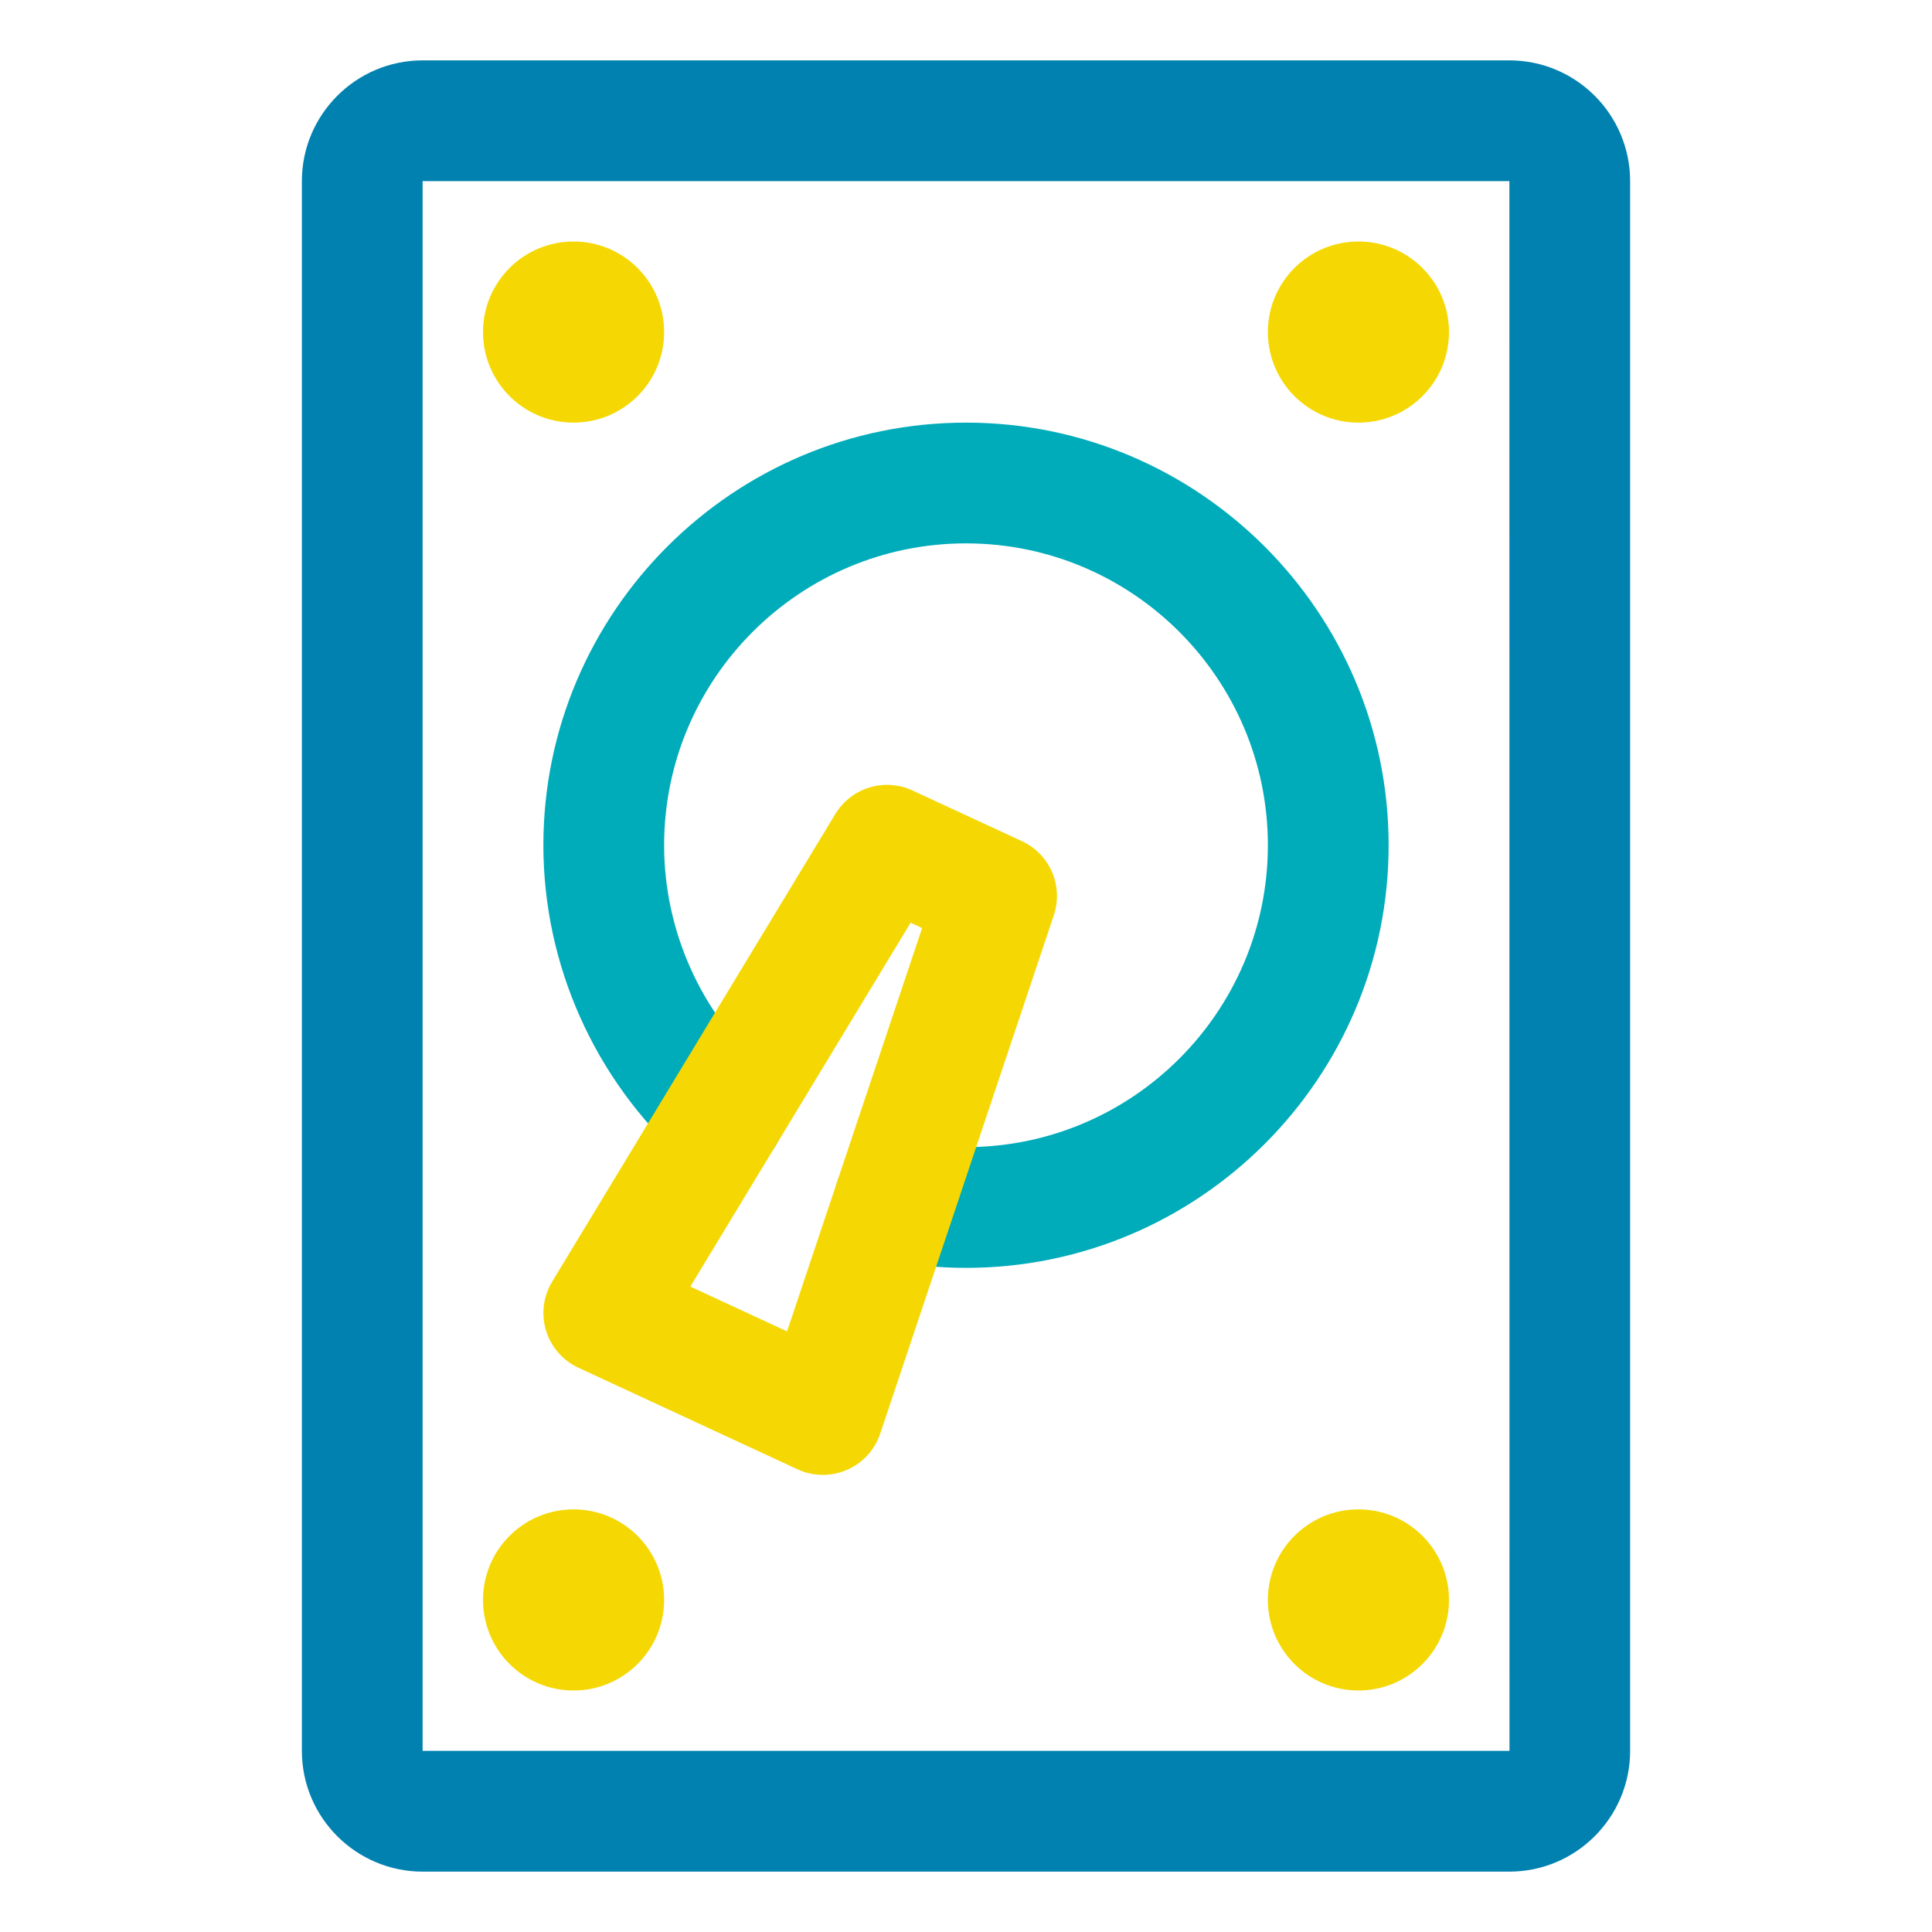 <?xml version="1.0" ?>
<!DOCTYPE svg  PUBLIC '-//W3C//DTD SVG 1.1//EN'  'http://www.w3.org/Graphics/SVG/1.1/DTD/svg11.dtd'>
<svg width="800px" height="800px" viewBox="0 0 32 32" enable-background="new 0 0 32 32" version="1.1" xml:space="preserve" xmlns="http://www.w3.org/2000/svg" xmlns:xlink="http://www.w3.org/1999/xlink">
<g id="Layer_2"/>
<g id="Layer_3"/>
<g id="Layer_4"/>
<g id="Layer_5"/>
<g id="Layer_6">
<g>
<path d="M25,31H7c-1.103,0-2-0.897-2-2V3c0-1.103,0.897-2,2-2h18c1.103,0,2,0.897,2,2v26    C27,30.102,26.103,31,25,31z M7,3v26h18.002L25,3H7z" fill="#0181B0"/>
</g>
<g>
<path d="M16,21c-0.474,0-0.94-0.048-1.386-0.142c-0.54-0.113-0.886-0.644-0.772-1.185    c0.114-0.541,0.645-0.886,1.185-0.772C15.337,18.967,15.665,19,16,19c2.757,0,5-2.243,5-5s-2.243-5-5-5s-5,2.243-5,5    c0,1.412,0.605,2.767,1.66,3.717c0.41,0.37,0.443,1.002,0.073,1.413c-0.369,0.409-1,0.442-1.412,0.073    C9.846,17.874,9,15.977,9,14c0-3.859,3.14-7,7-7s7,3.141,7,7S19.86,21,16,21z" fill="#00ACBA"/>
</g>
<g>
<circle cx="22.5" cy="26.5" fill="#F5D803" r="1.5"/>
</g>
<g>
<circle cx="9.5" cy="26.5" fill="#F5D803" r="1.5"/>
</g>
<g>
<circle cx="22.5" cy="5.5" fill="#F5D803" r="1.5"/>
</g>
<g>
<circle cx="9.5" cy="5.5" fill="#F5D803" r="1.5"/>
</g>
<g>
<path d="M13.629,24.429c-0.144,0-0.287-0.031-0.42-0.093l-3.629-1.682    c-0.258-0.119-0.453-0.344-0.536-0.615c-0.083-0.273-0.046-0.566,0.101-0.81l4.691-7.747    c0.264-0.436,0.813-0.603,1.276-0.39l1.815,0.841c0.462,0.214,0.69,0.741,0.528,1.225l-2.876,8.588    c-0.09,0.27-0.291,0.488-0.553,0.601C13.899,24.401,13.764,24.429,13.629,24.429z M11.434,21.31l1.602,0.742    l2.237-6.68l-0.19-0.089L11.434,21.31z" fill="#F5D803"/>
</g>
</g>
<g id="Layer_7"/>
<g id="Layer_8"/>
<g id="Layer_9"/>
<g id="Layer_10"/>
<g id="Layer_11"/>
<g id="Layer_12"/>
<g id="Layer_13"/>
<g id="Layer_14"/>
<g id="Layer_15"/>
<g id="Layer_16"/>
<g id="Layer_17"/>
<g id="Layer_18"/>
<g id="Layer_19"/>
<g id="Layer_20"/>
<g id="Layer_21"/>
<g id="Layer_22"/>
<g id="Layer_23"/>
<g id="Layer_24"/>
<g id="Layer_25"/>
<g id="Layer_26"/>
</svg>